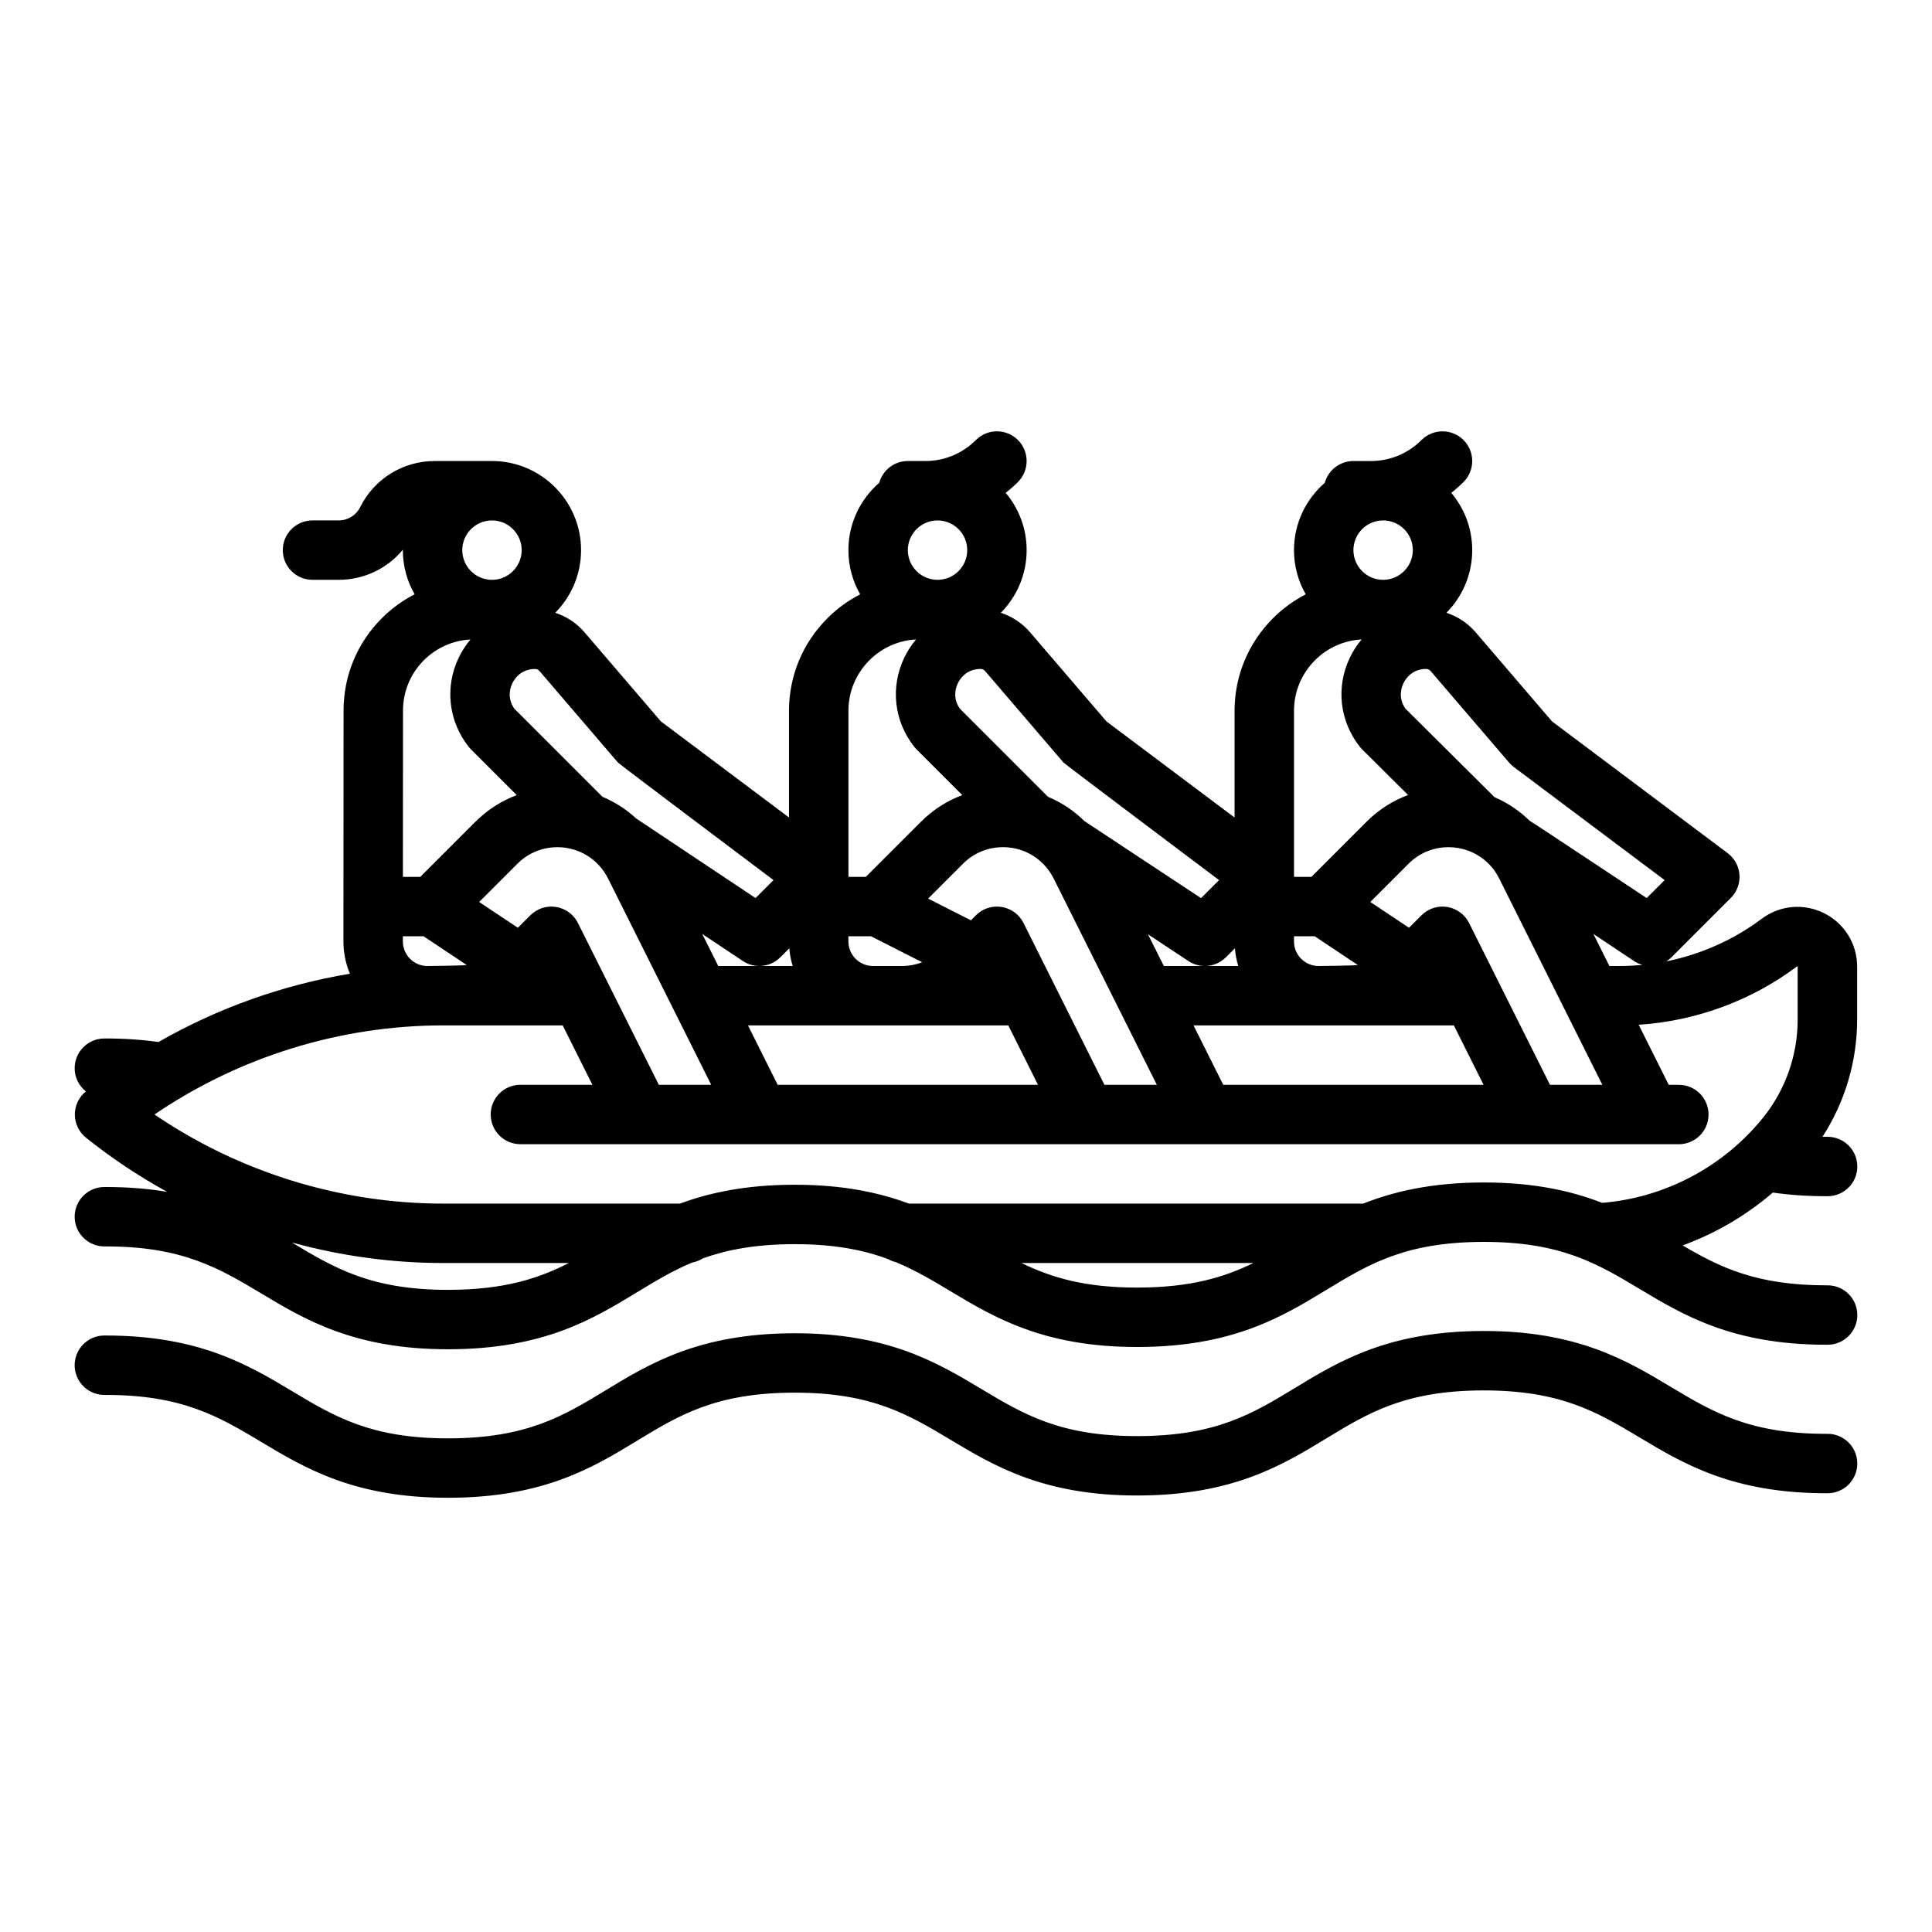 <?xml version="1.0" encoding="UTF-8"?>
<!-- Uploaded to: ICON Repo, www.iconrepo.com, Generator: ICON Repo Mixer Tools -->
<svg fill="#000000" width="800px" height="800px" version="1.1" viewBox="144 144 512 512" xmlns="http://www.w3.org/2000/svg">
 <g>
  <path d="m627.96 461.01h0.398c4.348-0.016 7.859-3.551 7.848-7.898-0.016-4.34-3.535-7.848-7.871-7.848h-0.027c-0.453 0-0.883-0.016-1.324-0.02 5.941-9.188 9.176-19.996 9.176-30.988v-14.09c0-6.035-3.352-11.457-8.75-14.156-5.398-2.699-11.746-2.125-16.574 1.496-7.449 5.586-16.133 9.43-25.23 11.262 0.477-0.305 0.93-0.656 1.344-1.07l15.742-15.742c1.613-1.613 2.449-3.848 2.285-6.125-0.16-2.277-1.305-4.371-3.129-5.738l-46.539-34.906-20.242-23.617c-2.086-2.434-4.777-4.199-7.754-5.172 4.223-4.269 6.84-10.133 6.84-16.602 0-5.781-2.09-11.082-5.555-15.191 1.129-0.883 2.219-1.828 3.246-2.859 3.074-3.074 3.074-8.059 0-11.133s-8.059-3.074-11.133 0c-3.59 3.59-8.363 5.566-13.438 5.566h-4.613c-3.621 0-6.664 2.449-7.582 5.781-4.992 4.332-8.16 10.719-8.16 17.836 0 4.258 1.137 8.254 3.117 11.707-3.164 1.629-6.094 3.754-8.684 6.344-6.562 6.562-10.18 15.289-10.18 24.57v28.227l-33.945-25.461-20.242-23.617c-2.086-2.434-4.777-4.199-7.754-5.172 4.223-4.269 6.84-10.133 6.84-16.602 0-5.781-2.09-11.082-5.555-15.191 1.129-0.883 2.219-1.828 3.246-2.859 3.074-3.074 3.074-8.059 0-11.133s-8.059-3.074-11.133 0c-3.59 3.59-8.363 5.566-13.438 5.566h-4.613c-3.621 0-6.664 2.449-7.582 5.781-4.992 4.332-8.16 10.719-8.16 17.836 0 4.258 1.137 8.254 3.117 11.707-3.164 1.629-6.094 3.754-8.684 6.344-6.562 6.562-10.18 15.289-10.18 24.57v28.227l-33.945-25.461-20.242-23.617c-2.086-2.434-4.777-4.199-7.754-5.172 4.223-4.269 6.84-10.133 6.84-16.602 0-13.023-10.594-23.617-23.617-23.617-0.074 0-0.145 0.004-0.219 0.004-0.035 0-0.074-0.004-0.109-0.004h-14.816c-8.43 0-16.008 4.684-19.777 12.223-1.086 2.172-3.269 3.519-5.695 3.519h-6.941c-4.348 0-7.871 3.523-7.871 7.871s3.523 7.871 7.871 7.871h6.941c6.703 0 12.863-2.973 17.004-7.977 0 0.035-0.004 0.07-0.004 0.105 0 4.258 1.141 8.254 3.121 11.707-3.164 1.629-6.098 3.75-8.688 6.34-6.535 6.535-10.137 15.219-10.141 24.457l-0.035 61.199c0 3.031 0.613 5.922 1.715 8.559-17.828 2.969-35.043 9.109-50.727 18.098-4.527-0.637-9.242-0.961-14.363-0.938-4.348 0.016-7.859 3.551-7.848 7.898 0.008 2.484 1.168 4.691 2.969 6.129-1.848 1.496-2.922 3.742-2.922 6.117 0 2.391 1.086 4.652 2.953 6.148 6.766 5.414 13.973 10.211 21.516 14.359-4.824-0.816-10.199-1.289-16.281-1.289h-0.387c-4.348 0.016-7.859 3.551-7.848 7.898 0.016 4.34 3.535 7.848 7.871 7.848h0.027c20.586-0.082 30.367 5.758 41.629 12.508 11.543 6.914 24.617 14.746 49.383 14.746h0.391c25.02-0.082 38.117-8.047 49.676-15.074 4.836-2.941 9.387-5.703 14.652-7.906 1.031-0.184 1.992-0.562 2.844-1.105 6.352-2.281 13.867-3.734 24.051-3.769h0.359c10.543 0 18.223 1.555 24.73 3.977 0.629 0.355 1.309 0.625 2.031 0.797 5.199 2.156 9.719 4.859 14.516 7.731 11.543 6.914 24.617 14.746 49.383 14.746h0.391c25.02-0.082 38.121-8.047 49.676-15.07 11.223-6.82 20.91-12.715 41.551-12.781h0.355c20.395 0 30.078 5.801 41.277 12.508 11.543 6.914 24.617 14.746 49.387 14.746h0.391c4.348-0.016 7.859-3.551 7.848-7.898-0.016-4.34-3.535-7.848-7.871-7.848-0.129 0.004-0.258 0-0.383 0-18.406 0-28.09-4.727-38.035-10.578 8.727-3.184 16.832-7.93 23.895-14.004 4.457 0.637 9.102 0.965 14.156 0.965zm-106-139.73c0.445 0 0.863 0.195 1.152 0.531l20.805 24.273c0.375 0.438 0.793 0.832 1.254 1.176l39.973 29.977-4.762 4.762s-30.555-20.297-31.004-20.484c-2.695-2.644-5.844-4.758-9.301-6.246l-23.602-23.445c-2.047-2.867-1.074-5.668-0.543-6.766 0.551-1.137 2.238-3.781 6.031-3.781zm44.297 70.223 10.762 7.172c0.707 0.473 1.469 0.805 2.25 1.023-1.965 0.191-3.941 0.297-5.918 0.297h-2.844l-4.246-8.496zm2.391 39.984h-13.887l-21.441-42.883c-1.133-2.262-3.281-3.844-5.781-4.25-2.496-0.406-5.039 0.414-6.828 2.203l-3.309 3.309-10.258-6.836 10.125-10.125c2.832-2.832 6.602-4.394 10.609-4.394 1.754 0 3.449 0.301 5.039 0.863 0.07 0.027 0.145 0.055 0.215 0.078 3.496 1.297 6.43 3.875 8.168 7.356l27.34 54.68zm-58.109-149.57c4.34 0 7.871 3.531 7.871 7.871s-3.531 7.871-7.871 7.871c-4.34 0-7.871-3.531-7.871-7.871s3.531-7.871 7.871-7.871zm-23.617 50.492c0-5.078 1.977-9.848 5.566-13.438 3.332-3.332 7.691-5.254 12.359-5.516-1.199 1.426-2.246 3.008-3.086 4.746-3.781 7.812-2.781 16.898 2.606 23.703 0.195 0.246 0.402 0.48 0.625 0.699l12.164 12.082c-4.086 1.52-7.836 3.906-11.012 7.082l-14.609 14.609h-4.609v-43.973zm0 59.715h5.488l11.43 7.621c-0.883 0.16-10.414 0.254-10.414 0.254-3.586 0-6.504-2.918-6.504-6.504zm42.367 23.617 7.871 15.742h-68.988l-7.871-15.742zm-58.031-20.434c0.133 1.617 0.434 3.188 0.891 4.691h-19.723l-4.199-8.398 10.738 7.098c1.324 0.875 2.836 1.305 4.336 1.305 2.031 0 4.047-0.785 5.57-2.305l2.387-2.387zm-20.688 36.18h-13.887l-21.441-42.883c-1.133-2.262-3.281-3.844-5.781-4.25-2.496-0.406-5.039 0.414-6.828 2.203l-1.332 1.332-11.344-5.75 9.238-9.238c2.832-2.832 6.602-4.394 10.609-4.394 4.16 0 8.008 1.688 10.785 4.57 0.023 0.023 0.043 0.043 0.066 0.066 1.016 1.066 1.887 2.289 2.57 3.656zm-46.688-110.21c0.445 0 0.863 0.195 1.152 0.531l20.805 24.273c0.375 0.438 41.227 31.152 41.227 31.152l-4.781 4.781-30.902-20.418c-2.785-2.754-6.059-4.934-9.656-6.438l-23.328-23.328c-2.055-2.871-1.082-5.676-0.551-6.773 0.551-1.137 2.238-3.781 6.031-3.781zm-11.426-39.359c4.34 0 7.871 3.531 7.871 7.871 0 4.34-3.531 7.871-7.871 7.871-4.34 0-7.871-3.531-7.871-7.871 0-4.34 3.531-7.871 7.871-7.871zm-23.617 50.492c0-5.078 1.977-9.848 5.566-13.438 3.332-3.332 7.691-5.254 12.359-5.516-1.199 1.426-2.246 3.008-3.086 4.746-3.781 7.812-2.781 16.898 2.606 23.703 0.188 0.238 0.391 0.465 0.605 0.68l12.125 12.125c-4.062 1.52-7.793 3.902-10.953 7.059l-14.609 14.609h-4.609v-43.973zm0 59.715h5.988l13.559 6.875c-1.68 0.648-3.477 0.996-5.328 0.996h-7.719c-3.586 0-6.504-2.918-6.504-6.504v-1.371zm42.367 23.617 7.871 15.742h-68.988l-7.871-15.742zm-58.031-20.434c0.133 1.617 0.434 3.188 0.891 4.691h-19.723l-4.246-8.496 10.762 7.172c1.332 0.887 2.852 1.324 4.363 1.324 2.031 0 4.047-0.785 5.57-2.305l2.387-2.387zm-20.688 36.18h-13.887l-21.441-42.883c-1.133-2.262-3.281-3.844-5.781-4.25-2.496-0.406-5.039 0.414-6.828 2.203l-3.309 3.309-10.258-6.836 10.125-10.125c2.832-2.832 6.602-4.394 10.609-4.394 5.719 0 10.863 3.18 13.422 8.297l27.34 54.68zm-45.531-109.68 20.805 24.273c0.375 0.438 41.227 31.152 41.227 31.152l-4.762 4.762-31.484-20.988c-0.035-0.023-0.07-0.039-0.105-0.059-2.633-2.449-5.672-4.402-8.984-5.789l-23.324-23.324c-2.055-2.871-1.082-5.676-0.551-6.773 0.551-1.137 2.238-3.781 6.031-3.781 0.445 0 0.863 0.195 1.152 0.531zm-12.578-39.891c4.34 0 7.871 3.531 7.871 7.871 0 4.34-3.531 7.871-7.871 7.871s-7.871-3.531-7.871-7.871c0-4.34 3.531-7.871 7.871-7.871zm-23.578 50.391c0.004-5.039 1.969-9.773 5.531-13.336 3.332-3.332 7.691-5.25 12.352-5.504-1.195 1.422-2.242 3.004-3.082 4.738-3.781 7.812-2.781 16.898 2.606 23.703 0.188 0.238 0.391 0.465 0.605 0.68l12.125 12.125c-4.062 1.52-7.793 3.902-10.953 7.059l-14.609 14.609h-4.606zm-0.035 59.816h5.488l11.43 7.621c-0.883 0.16-10.414 0.254-10.414 0.254-3.586 0-6.504-2.918-6.504-6.504zm12.285 93.699h-0.359c-20.391 0-30.074-5.801-41.273-12.508l-0.094-0.055c13.023 3.586 26.539 5.453 40.16 5.453h33.25c-8.035 4.117-17.141 7.059-31.684 7.109zm182.62-0.602h-0.359c-13.863 0-22.777-2.684-30.582-6.508h61.426c-7.75 3.801-16.66 6.461-30.484 6.504zm122.91-22.457c-8.117-3.148-18.027-5.398-31.297-5.398h-0.387c-13.457 0.043-23.465 2.371-31.641 5.602h-120.36c-7.922-2.941-17.543-5-30.246-5h-0.391c-12.605 0.043-22.184 2.086-30.066 5h-62.723c-27.27 0-54.07-8.324-76.527-23.617 22.457-15.289 49.258-23.617 76.527-23.617h31.648l7.871 15.742h-19.078c-4.348 0-7.871 3.523-7.871 7.871s3.523 7.871 7.871 7.871l307 0.012c4.348 0 7.871-3.523 7.871-7.871s-3.523-7.871-7.871-7.871h-2.68l-7.961-15.918c15.113-0.973 29.863-6.375 42.012-15.5 0.035 0.004 0.109 0.039 0.117 0.098v14.09c0 9.332-3.211 18.484-9.039 25.77-10.488 13.109-26.074 21.383-42.793 22.742z"/>
  <path d="m628.33 523.98c-0.129-0.004-0.258 0-0.383 0-20.395 0-30.074-5.801-41.277-12.508-11.543-6.914-24.617-14.746-49.387-14.746h-0.387c-25.02 0.082-38.121 8.047-49.676 15.074-11.223 6.82-20.91 12.715-41.551 12.781h-0.359c-20.391 0-30.074-5.801-41.273-12.508-11.543-6.914-24.617-14.746-49.383-14.746h-0.391c-25.02 0.082-38.117 8.047-49.676 15.07-11.219 6.82-20.91 12.715-41.547 12.781h-0.359c-20.391 0-30.074-5.801-41.273-12.508-11.543-6.914-24.613-14.746-49.387-14.746h-0.387c-4.348 0.016-7.859 3.551-7.848 7.898 0.016 4.34 3.535 7.848 7.871 7.848h0.027c20.586-0.074 30.367 5.758 41.629 12.508 11.543 6.914 24.617 14.746 49.383 14.746h0.391c25.02-0.082 38.117-8.047 49.676-15.074 11.219-6.82 20.91-12.715 41.547-12.781h0.359c20.391 0 30.074 5.801 41.273 12.508 11.543 6.914 24.617 14.746 49.383 14.746h0.391c25.02-0.082 38.121-8.047 49.676-15.07 11.223-6.82 20.91-12.715 41.551-12.781 20.613-0.039 30.367 5.758 41.633 12.508 11.543 6.914 24.617 14.746 49.387 14.746h0.391c4.348-0.016 7.859-3.551 7.848-7.898-0.016-4.34-3.535-7.848-7.871-7.848z"/>
 </g>
</svg>
